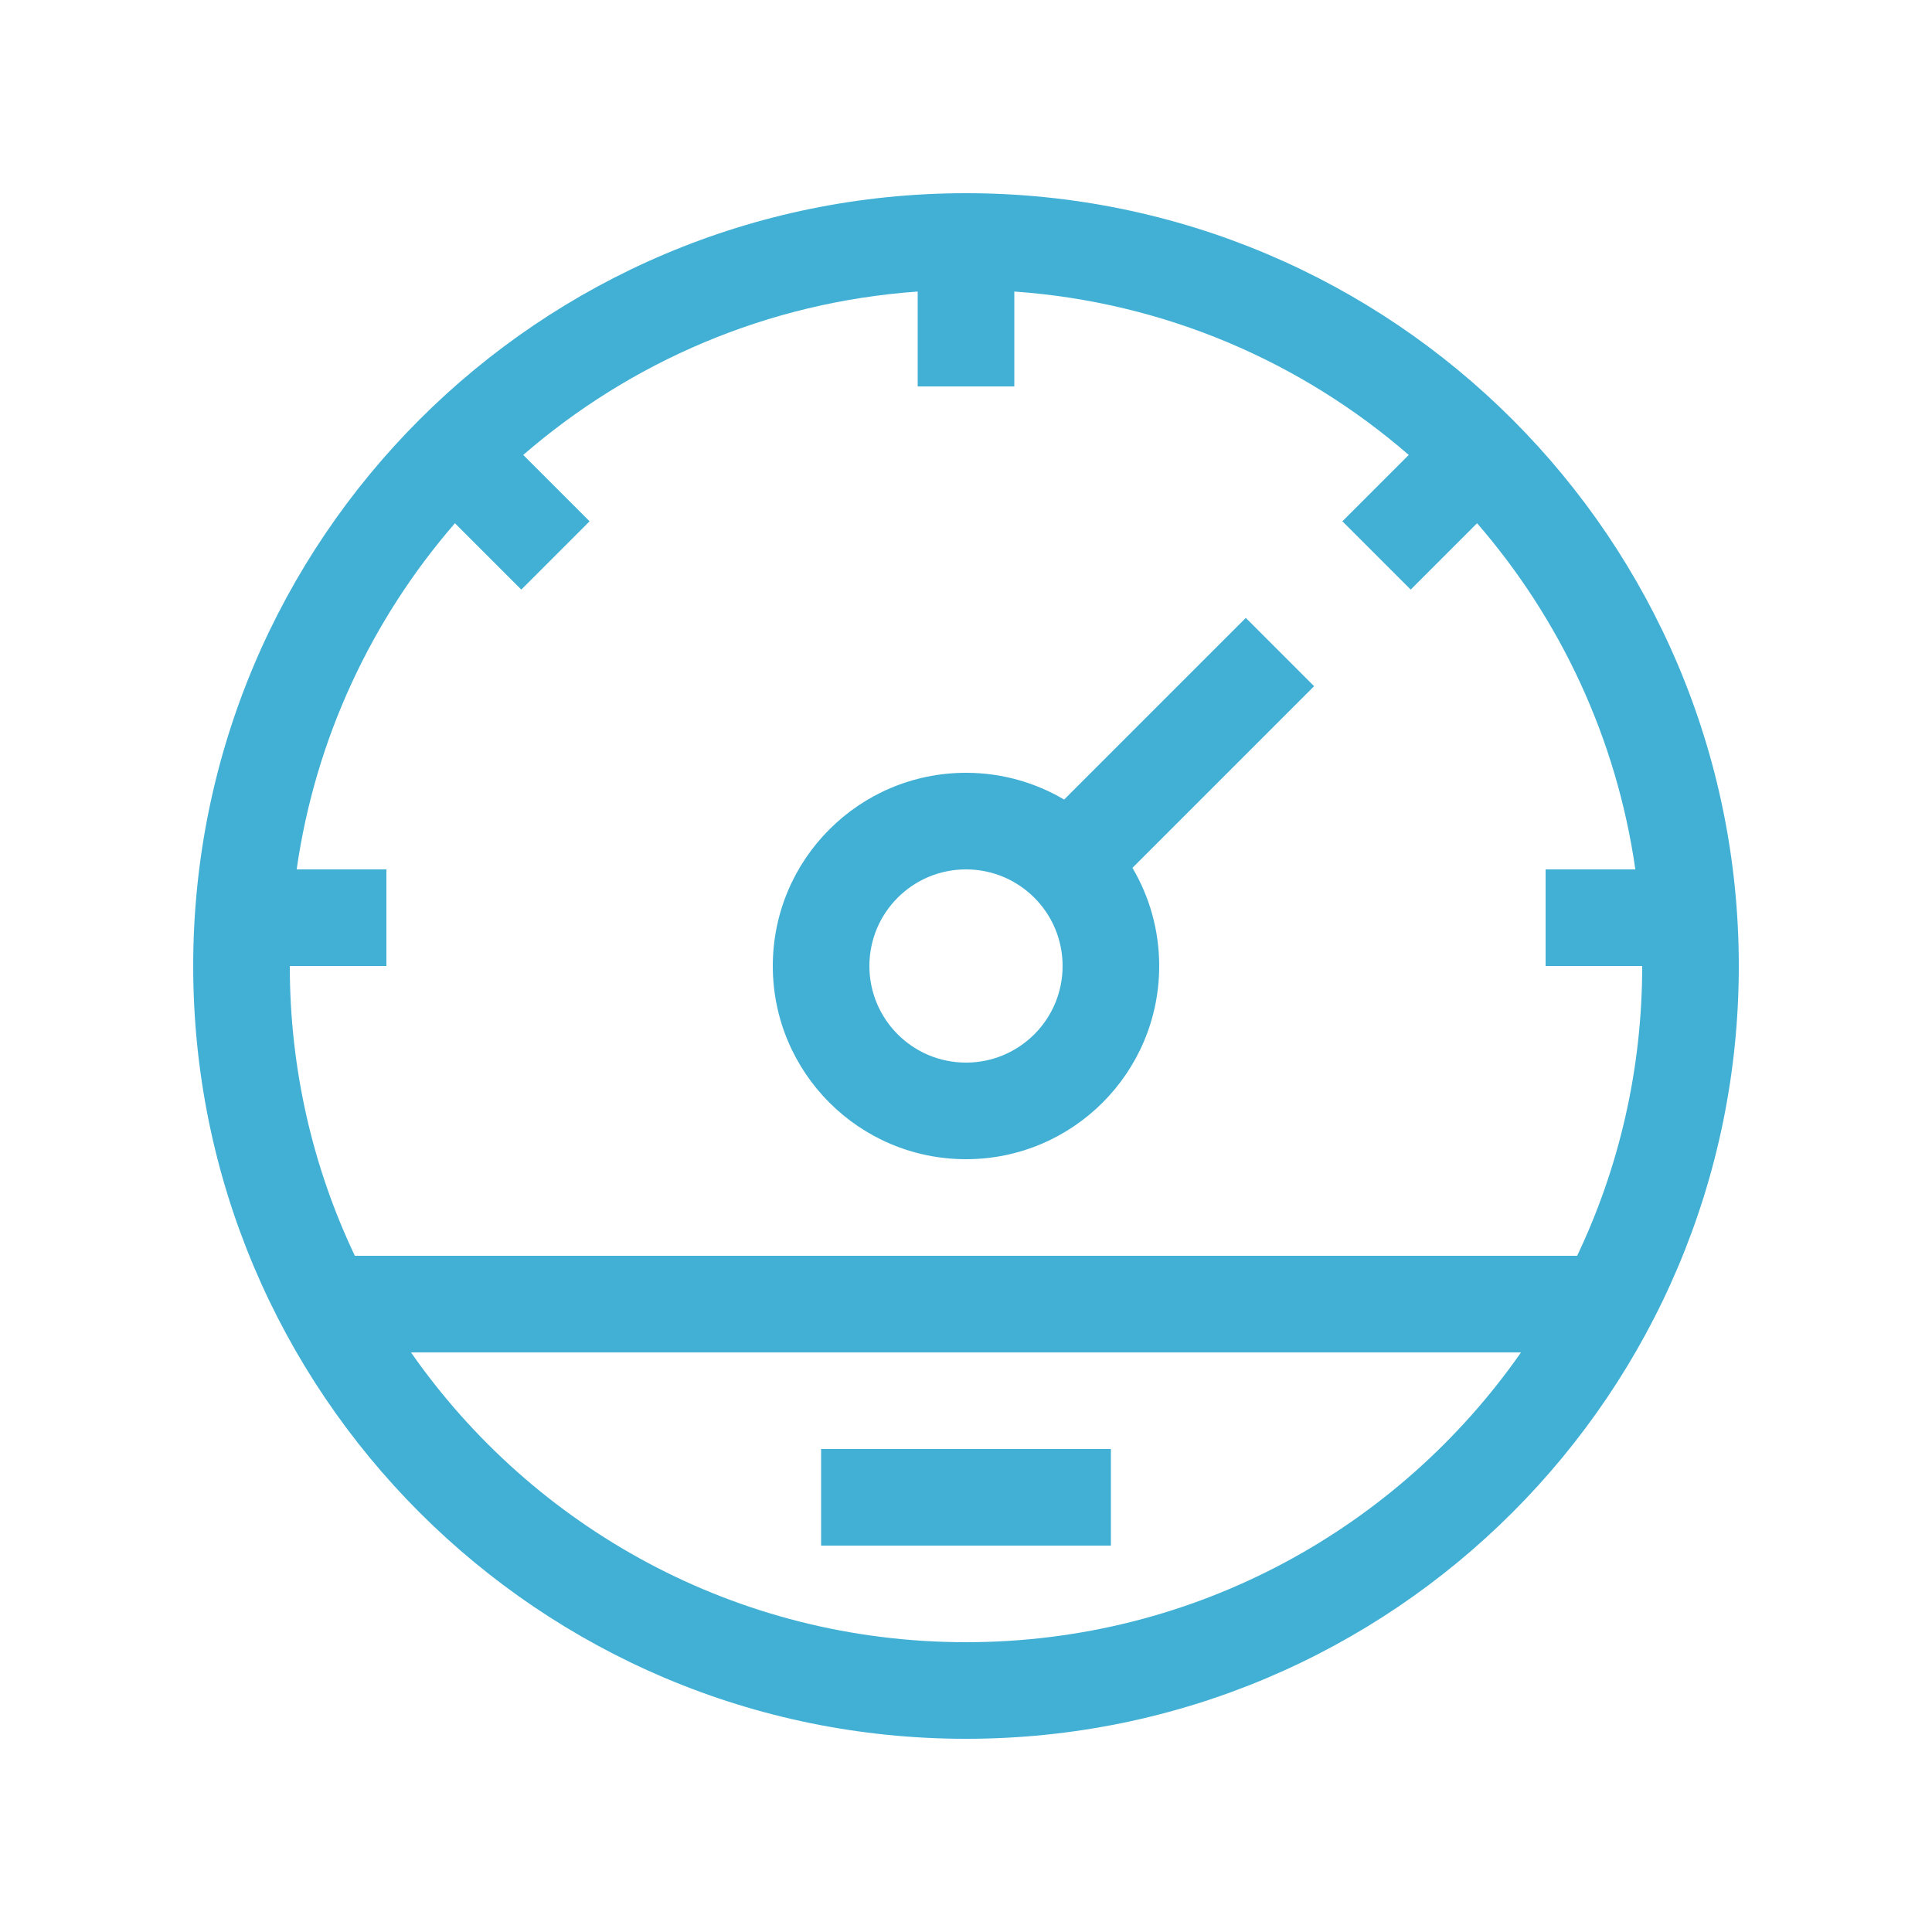 <?xml version="1.0" encoding="UTF-8"?>
<svg id="Layer_1" xmlns="http://www.w3.org/2000/svg" xmlns:xlink="http://www.w3.org/1999/xlink" version="1.1" viewBox="0 0 40 40">
  <!-- Generator: Adobe Illustrator 29.5.1, SVG Export Plug-In . SVG Version: 2.1.0 Build 141)  -->
  <defs>
    <style>
      .st0 {
        fill: none;
      }

      .st1 {
        fill: #42b0d5;
      }

      .st2 {
        clip-path: url(#clippath);
      }
    </style>
    <clipPath id="clippath">
      <rect class="st0" width="40" height="40"/>
    </clipPath>
  </defs>
  <g class="st2">
    <path class="st1" d="M36,20c0,8.837-7.163,16-16,16S4,28.837,4,20,11.163,4,20,4s16,7.163,16,16ZM12.207,10.793l-1.414,1.414-1.374-1.374c-1.718,1.981-2.888,4.448-3.277,7.167h1.858v2h-2c0,2.149.483,4.183,1.347,6h25.306c.864-1.817,1.347-3.851,1.347-6h-2v-2h1.858c-.389-2.719-1.559-5.186-3.277-7.167l-1.374,1.374-1.414-1.414,1.374-1.374c-2.221-1.926-5.053-3.164-8.167-3.383v1.965h-2v-1.965c-3.114.22-5.946,1.457-8.167,3.383l1.374,1.374ZM27.207,14.207l-3.761,3.761c.352.595.554,1.29.554,2.032,0,2.209-1.791,4-4,4s-4-1.791-4-4,1.791-4,4-4c.741,0,1.436.202,2.032.554l3.761-3.761,1.414,1.414ZM31.491,28H8.509c2.531,3.628,6.734,6,11.491,6s8.96-2.372,11.491-6ZM23,32v-2h-6v2h6ZM20,22c1.105,0,2-.895,2-2s-.895-2-2-2-2,.895-2,2,.895,2,2,2Z"/>
  </g>
</svg>